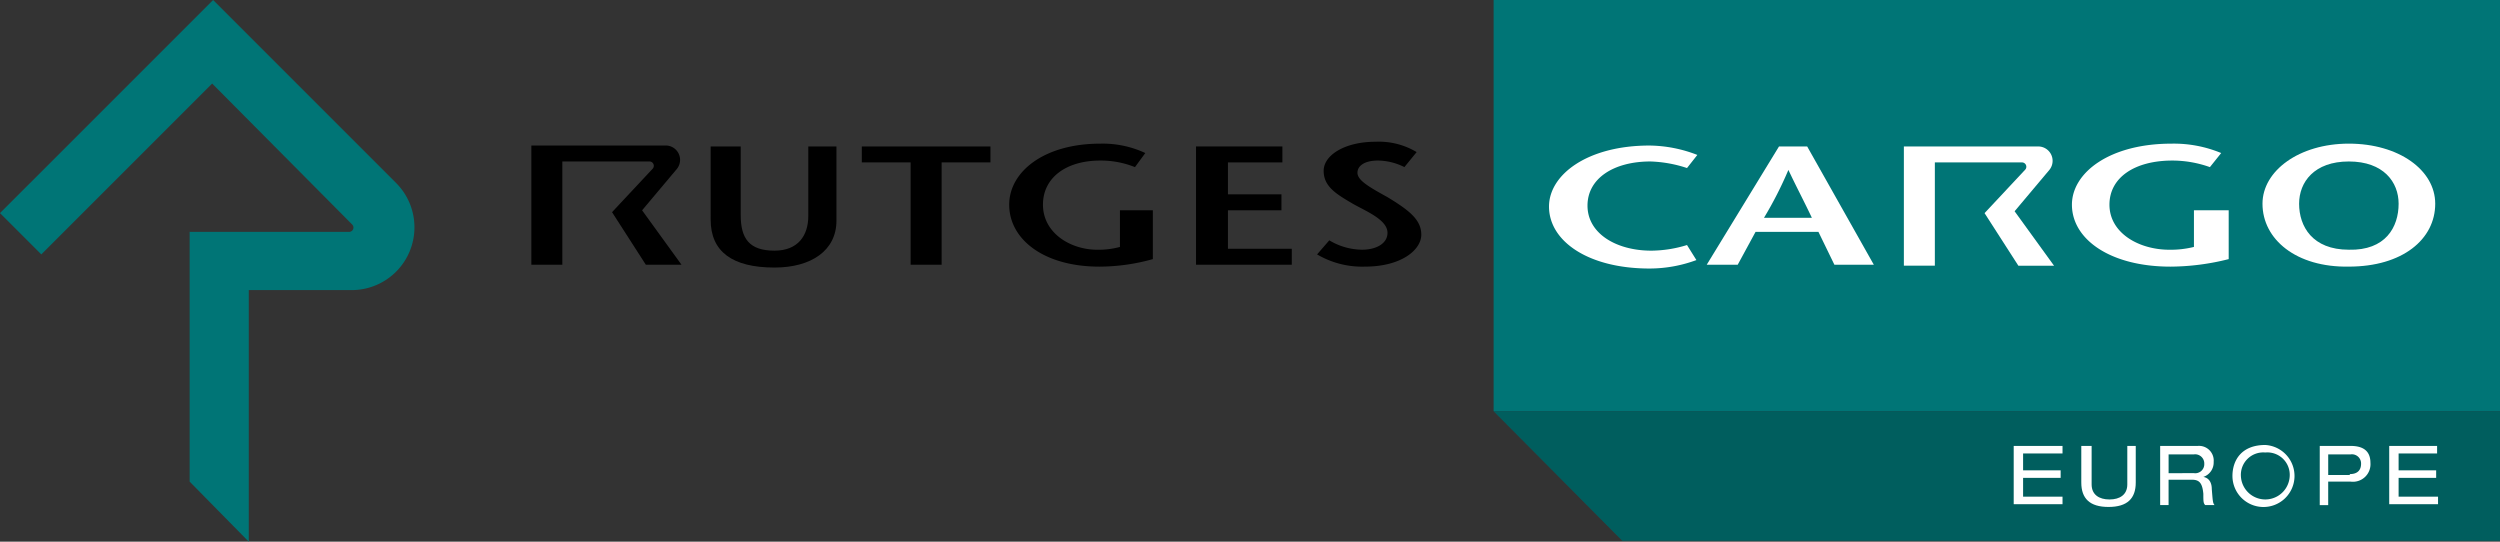 <?xml version="1.0" encoding="UTF-8"?> <svg xmlns="http://www.w3.org/2000/svg" width="332.298" height="72" viewBox="0 0 332.298 72"><rect x="0" y="0" width="332.298" height="72" fill="#333333" stroke="none"/><g id="Logo_RutgesCargoEurope_RGB" transform="translate(-33.5 -45.9)"><g id="Group_764" data-name="Group 764" transform="translate(33.5 45.9)"><path id="Path_396" data-name="Path 396" d="M192.6,89.7l17.1,17.22H326.368V89.7Z" transform="translate(5.93 -35.045)" fill="#007576"></path><rect id="Rectangle_352" data-name="Rectangle 352" width="133.768" height="54.655" transform="translate(198.53)" fill="#007576"></rect><g id="Group_763" data-name="Group 763"><path id="Path_397" data-name="Path 397" d="M33.5,74.226l5.49,5.49L61.7,57.006,80.294,75.723a.577.577,0,0,1-.374,1H58.706v33.192l7.861,7.986V84.458H80.294a8.341,8.341,0,0,0,5.865-14.225L61.826,45.9Z" transform="translate(-33.5 -45.9)" fill="#007576"></path><path id="Path_398" data-name="Path 398" d="M94.218,77.247V63.521h11.6a.577.577,0,0,1,.374,1l-5.366,5.74,4.492,6.988h4.742l-5.241-7.237,4.617-5.49a1.911,1.911,0,0,0-1.373-3.12H90.1V77.247h4.118Z" transform="translate(-19.473 -42.059)"></path><path id="Path_399" data-name="Path 399" d="M113.193,61.5v9.109c0,3.12,1.123,4.742,4.492,4.742,3.12,0,4.492-2,4.492-4.617V61.5h3.743v9.858c0,3.993-3.369,6.239-8.236,6.239-5.615,0-8.485-2.121-8.485-6.364V61.5h3.993Z" transform="translate(-14.739 -42.034)"></path><path id="Path_400" data-name="Path 400" d="M131.789,77.223v-13.6H125.3V61.5h17.1v2.121h-6.489v13.6Z" transform="translate(-10.749 -42.034)"></path><path id="Path_401" data-name="Path 401" d="M160.092,70.06v6.489a26.466,26.466,0,0,1-7.113,1c-7.362,0-11.979-3.619-11.979-8.236,0-4.367,4.617-8.111,12.1-8.111a13.366,13.366,0,0,1,5.99,1.248l-1.373,1.872a12.168,12.168,0,0,0-4.617-.873c-4.492,0-7.612,2.246-7.612,5.865,0,3.743,3.619,5.99,7.237,5.99a10.92,10.92,0,0,0,2.995-.374V70.06Z" transform="translate(-6.858 -42.108)"></path><path id="Path_402" data-name="Path 402" d="M172.38,63.621h-7.237v4.243h7.113v2.121h-7.113V75.1h8.485v2.121H160.9V61.5h11.48Z" transform="translate(-1.926 -42.034)"></path><path id="Path_403" data-name="Path 403" d="M185.4,64.369a8.034,8.034,0,0,0-3.494-.873c-1.872,0-2.745.749-2.745,1.622,0,1,1.5,1.872,3.993,3.244,2.87,1.747,4.492,2.995,4.492,4.991s-2.62,4.243-7.487,4.243a11.79,11.79,0,0,1-6.364-1.622l1.622-1.872a8.62,8.62,0,0,0,4.367,1.248c1.747,0,3.369-.749,3.369-2.246,0-1.747-2.87-2.87-4.617-3.868-2.121-1.248-3.868-2.246-3.868-4.367S177.543,61,181.537,61a9.737,9.737,0,0,1,5.49,1.373Z" transform="translate(1.271 -42.158)"></path><path id="Path_404" data-name="Path 404" d="M216.843,64.395a17,17,0,0,0-4.867-.873c-4.867,0-8.36,2.246-8.36,5.865,0,3.743,3.868,5.99,8.485,5.99a16.41,16.41,0,0,0,4.742-.749l1.248,2a17.984,17.984,0,0,1-6.239,1.123c-8.111,0-13.352-3.619-13.352-8.236,0-4.243,5.116-8.111,13.352-8.111a17.983,17.983,0,0,1,6.364,1.248Z" transform="translate(7.393 -42.059)" fill="#fff"></path><path id="Path_405" data-name="Path 405" d="M228.652,61.5l8.86,15.723h-5.241l-2.121-4.367h-8.36l-2.371,4.367H215.3L224.908,61.5Zm.624,9.484c-1-2.121-2-3.993-3.12-6.364h0a50.32,50.32,0,0,1-3.244,6.364Z" transform="translate(11.556 -42.034)" fill="#fff"></path><path id="Path_406" data-name="Path 406" d="M240.418,77.223v-13.6h11.6a.577.577,0,0,1,.374,1l-5.366,5.74,4.492,6.988h4.742l-5.241-7.237,4.617-5.49a1.911,1.911,0,0,0-1.373-3.12H236.3V77.347h4.118Z" transform="translate(16.761 -42.034)" fill="#fff"></path><path id="Path_407" data-name="Path 407" d="M275.039,70.06v6.489a32.074,32.074,0,0,1-7.737,1c-7.986,0-13.1-3.619-13.1-8.236,0-4.243,4.991-8.111,13.227-8.111a16.428,16.428,0,0,1,6.613,1.248l-1.5,1.872a14.871,14.871,0,0,0-4.991-.873c-4.991,0-8.361,2.246-8.361,5.865,0,3.743,3.868,5.99,7.986,5.99a12.877,12.877,0,0,0,3.244-.374V70.06Z" transform="translate(21.197 -42.108)" fill="#fff"></path><path id="Path_408" data-name="Path 408" d="M274.5,69.186c0-4.367,4.867-7.986,11.48-7.986s11.48,3.494,11.48,7.986c0,4.742-4.367,8.36-11.48,8.36-6.988.125-11.48-3.619-11.48-8.36m18.094,0c0-2.87-2-5.615-6.613-5.615s-6.613,2.745-6.613,5.615c0,2.995,1.747,6.114,6.613,6.114,4.867.125,6.613-2.995,6.613-6.114" transform="translate(26.228 -42.108)" fill="#fff"></path></g></g><path id="Path_409" data-name="Path 409" d="M192.6,89.7l17.1,17.22H326.368V89.7Z" transform="translate(39.43 10.855)" opacity="0.2"></path><g id="Group_765" data-name="Group 765" transform="translate(301.16 105.047)"><path id="Path_410" data-name="Path 410" d="M248.125,93.4h6.364v1h-5.241v2.246h4.991v1h-4.991v2.5h5.241v1H248V93.4Z" transform="translate(-248 -93.275)" fill="#fff"></path><path id="Path_411" data-name="Path 411" d="M255.45,93.4h1.123v5.116c0,1.373,1,2,2.371,2s2.371-.624,2.371-2V93.4h1.123v4.867c0,2.121-1.123,3.244-3.619,3.244s-3.619-1.123-3.619-3.244V93.4Z" transform="translate(-246.216 -93.275)" fill="#fff"></path><path id="Path_412" data-name="Path 412" d="M263.725,93.4h4.867a1.954,1.954,0,0,1,2.121,2.121,2.024,2.024,0,0,1-1.373,2h0c.749.125,1.123.749,1.123,1.622.125,1.5.125,1.872.374,2.121H269.59c-.25-.25-.25-.5-.25-1.5-.125-1.373-.5-1.872-1.5-1.872h-3.12v3.369H263.6V93.4Zm4.367,3.619a1.2,1.2,0,0,0,1.373-1.248,1.217,1.217,0,0,0-1.373-1.248h-3.369v2.5Z" transform="translate(-244.134 -93.275)" fill="#fff"></path><path id="Path_413" data-name="Path 413" d="M275.667,93.3a4.125,4.125,0,1,1-4.367,4.118C271.3,95.421,272.423,93.3,275.667,93.3Zm0,1a2.976,2.976,0,0,0-3.244,3.12,3.247,3.247,0,0,0,6.489,0A2.976,2.976,0,0,0,275.667,94.3Z" transform="translate(-242.225 -93.3)" fill="#fff"></path><path id="Path_414" data-name="Path 414" d="M280.6,93.4h4.118q2.62,0,2.62,2.246a2.333,2.333,0,0,1-2.62,2.5h-2.995v3.12H280.6Zm3.993,3.743c1.123,0,1.5-.624,1.5-1.373a1.217,1.217,0,0,0-1.373-1.248h-2.995v2.745h2.87Z" transform="translate(-239.921 -93.275)" fill="#fff"></path><path id="Path_415" data-name="Path 415" d="M288,93.4h6.364v1h-5.116v2.246h4.991v1h-4.991v2.5h5.241v1H288Z" transform="translate(-238.087 -93.275)" fill="#fff"></path></g></g></svg> 